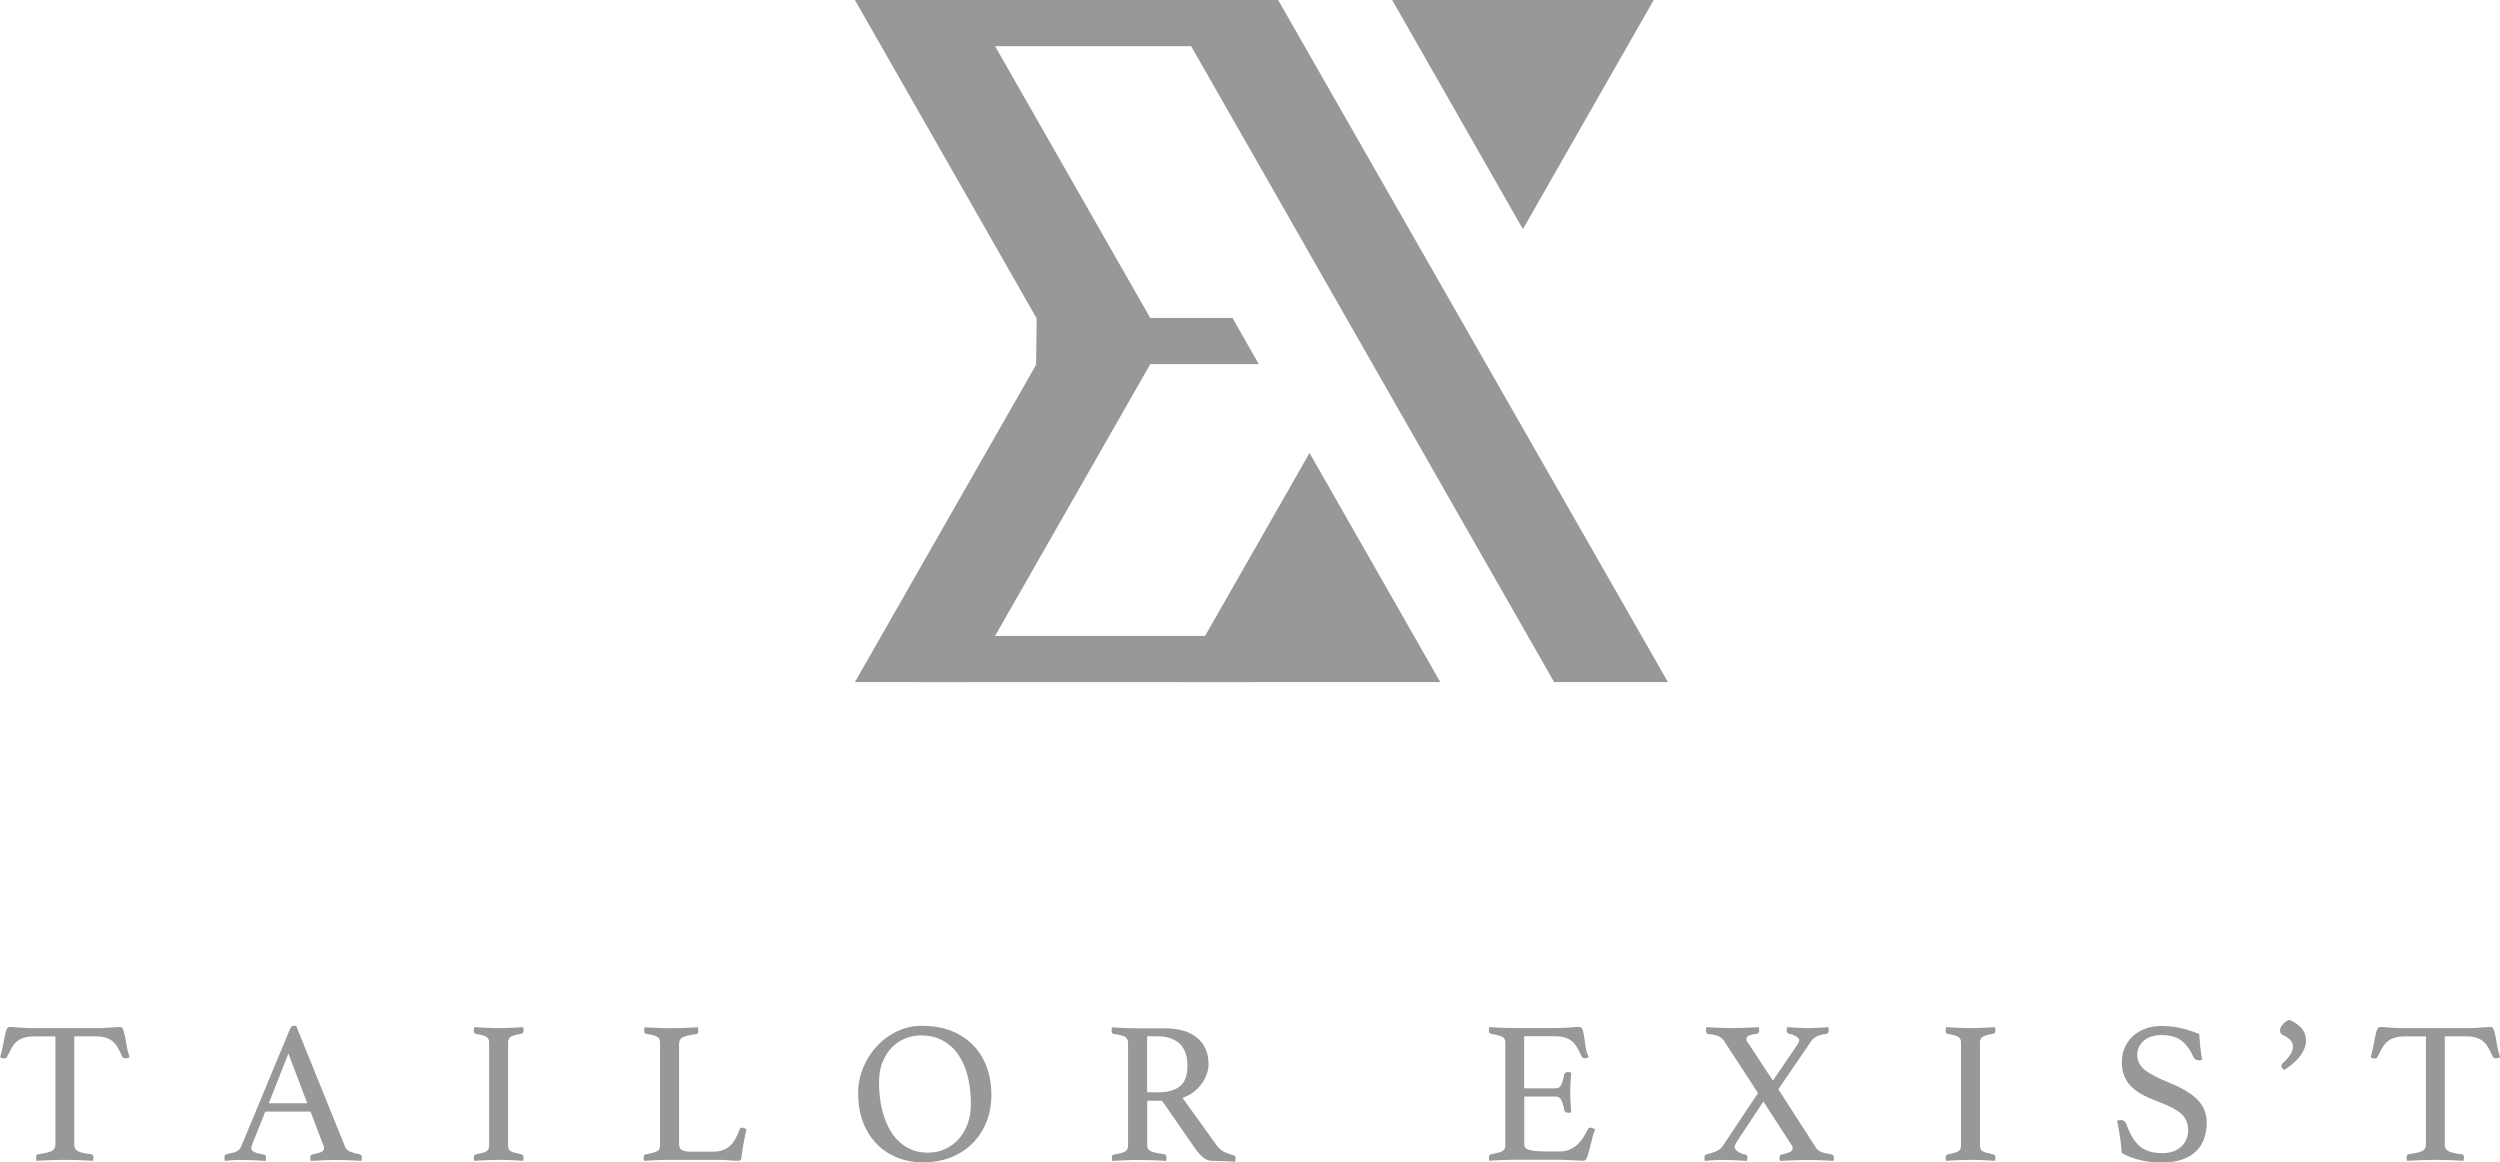 <?xml version="1.0" encoding="UTF-8"?><svg id="_レイヤー_2" xmlns="http://www.w3.org/2000/svg" viewBox="0 0 257.19 119.58"><defs><style>.cls-1,.cls-2{fill:#979899;}.cls-2{fill-rule:evenodd;}</style></defs><g id="_レイヤー_1-2"><g><g><rect class="cls-1" x="94.6" y="65.42" width="34.33" height="4.75"/><g><polygon class="cls-2" points="119.83 0 131.49 0 171.59 70.17 159.88 70.17 119.83 0"/><polygon class="cls-2" points="134.72 46.6 148.17 70.17 121.26 70.17 134.72 46.6"/><polygon class="cls-2" points="156.67 23.57 170.13 0 143.22 0 156.67 23.57"/><polygon class="cls-2" points="87.95 0 99.66 0 119.69 35.09 99.66 70.17 87.95 70.17 107.98 35.09 87.95 0"/><rect class="cls-1" x="94.6" y="0" width="34.33" height="4.75"/><polygon class="cls-2" points="106.65 32.71 126.79 32.71 129.5 37.46 106.59 37.46 106.65 32.71"/></g></g><g><path class="cls-1" d="m7.64,106.62v11.14c0,.32.13.55.4.68.26.13.71.23,1.34.3.15,0,.23.11.23.33,0,.1-.01.22-.04.35-.45-.03-.91-.05-1.41-.07-.49-.02-.99-.03-1.49-.03s-.98.01-1.49.03c-.51.02-.98.04-1.43.07-.03-.14-.04-.26-.04-.35,0-.19.07-.31.21-.33.63-.08,1.08-.19,1.36-.31.28-.13.42-.35.42-.67v-11.14s-2.15,0-2.15,0c-.42,0-.77.04-1.05.13-.29.08-.53.21-.74.38-.21.17-.39.38-.54.65-.15.26-.31.57-.48.92-.03.07-.07.12-.14.15-.06.03-.12.04-.18.04-.15,0-.29-.04-.4-.13.14-.5.24-.95.31-1.34.07-.39.13-.71.19-.97.06-.26.11-.46.18-.59.06-.14.16-.21.3-.21.1,0,.24,0,.42.02.18.01.37.03.57.04.2.01.41.03.62.04.21.01.4.02.58.02h6.97c.17,0,.35,0,.56-.02.21-.01.42-.03.63-.04.21-.01.4-.03.57-.04.17-.01.32-.02.43-.02.14,0,.24.07.3.22.06.15.12.35.18.62.06.26.11.59.18.98.06.39.17.82.32,1.29-.07.03-.14.06-.2.08-.06.03-.14.04-.22.04-.06,0-.12-.01-.19-.04-.07-.03-.12-.08-.15-.15-.15-.35-.31-.65-.46-.92-.15-.26-.33-.48-.53-.65-.2-.17-.45-.29-.73-.38-.29-.08-.64-.13-1.05-.13h-2.15Z"/><path class="cls-1" d="m31.94,114.36h-4.65s-1.34,3.36-1.34,3.36c-.07.17-.1.31-.1.42,0,.29.42.5,1.27.63.1.01.16.05.2.11.03.06.05.14.05.22,0,.08-.01.19-.04.33-.38-.03-.77-.05-1.19-.07-.42-.02-.83-.03-1.23-.03-.28,0-.56,0-.86.02-.29.01-.6.04-.92.08-.03-.11-.04-.22-.04-.33,0-.1.02-.18.05-.25.03-.07.11-.11.22-.13.43-.07.75-.16.97-.26.22-.1.37-.27.47-.49l5.03-12.1c.1-.24.23-.35.4-.35.06,0,.14.01.25.04l5.05,12.48c.08.19.27.35.56.46.29.11.58.19.86.23.08.03.15.07.2.11.05.05.07.14.07.26,0,.08-.01.19-.04.33-.45-.03-.88-.05-1.31-.07-.43-.02-.83-.03-1.21-.03s-.83.01-1.34.03c-.5.02-.95.04-1.36.07-.03-.14-.04-.25-.04-.33,0-.13.02-.21.07-.26s.09-.07.14-.07c.36-.07.65-.15.88-.24.22-.09.33-.23.33-.41s-.03-.19-.08-.31l-1.31-3.44Zm-.33-.86l-1.94-5.11-2.02,5.11h3.96Z"/><path class="cls-1" d="m52.27,117.87c0,.28.1.47.29.57.19.1.56.21,1.09.32.14.03.21.14.21.33,0,.08-.01.19-.04.33-.43-.03-.86-.05-1.29-.07-.43-.02-.84-.03-1.23-.03s-.79.01-1.24.03c-.45.02-.88.04-1.28.07-.03-.14-.04-.25-.04-.33,0-.19.07-.31.21-.33.53-.1.89-.2,1.08-.31.19-.11.29-.31.29-.58v-10.62c0-.28-.1-.48-.29-.59-.19-.12-.56-.22-1.08-.3-.08-.01-.14-.06-.17-.13-.03-.07-.04-.15-.04-.23s.01-.19.04-.33c.42.03.85.05,1.3.07.45.02.86.03,1.22.03s.75-.01,1.2-.03c.45-.02.89-.04,1.32-.07.03.14.04.25.04.33,0,.21-.07.33-.21.35-.53.08-.89.18-1.09.3-.19.12-.29.32-.29.59v10.62Z"/><path class="cls-1" d="m69.88,117.83c0,.24.1.4.31.5.21.1.49.15.86.15h2.27c.4,0,.75-.05,1.04-.16s.54-.25.75-.45c.21-.19.39-.43.55-.72.16-.28.3-.61.43-.97.04-.11.13-.17.25-.17.07,0,.14.02.22.05.08.03.16.07.24.11-.1.42-.19.86-.28,1.32-.09.47-.17.99-.24,1.58-.01.15-.06.25-.13.29-.07.04-.15.06-.25.06-.24,0-.53-.02-.89-.05-.35-.03-.66-.05-.93-.05h-5.22c-.32,0-.72.01-1.21.03-.49.02-.95.04-1.4.07-.03-.14-.04-.25-.04-.33,0-.19.07-.31.21-.33.57-.1.96-.21,1.17-.32.21-.12.31-.3.31-.55v-10.64c0-.28-.1-.48-.29-.59-.2-.12-.57-.22-1.13-.3-.07-.01-.12-.05-.16-.11-.03-.06-.05-.14-.05-.22s.01-.22.04-.35c.47.03.94.05,1.4.07.46.02.85.03,1.17.03.47,0,.97-.01,1.5-.03.53-.02,1-.04,1.42-.07.03.14.04.25.04.33,0,.24-.08.36-.23.38-.6.07-1.04.17-1.32.3-.29.13-.43.37-.43.72v10.43Z"/><path class="cls-1" d="m88.28,112.55c0-.96.17-1.86.52-2.71.35-.85.82-1.59,1.42-2.23.6-.64,1.29-1.15,2.09-1.52.79-.38,1.63-.56,2.5-.56,1.21,0,2.27.19,3.17.57.9.38,1.65.9,2.24,1.54.59.65,1.03,1.39,1.33,2.24.29.85.44,1.74.44,2.67,0,1.1-.18,2.08-.54,2.95-.36.87-.86,1.61-1.49,2.21-.63.61-1.38,1.07-2.23,1.39-.86.32-1.77.48-2.74.48s-1.89-.17-2.71-.5c-.82-.33-1.53-.81-2.12-1.43-.59-.62-1.05-1.36-1.38-2.22-.33-.86-.49-1.82-.49-2.88Zm7.18,6.03c.65,0,1.25-.13,1.79-.38.54-.25,1.01-.6,1.4-1.04.39-.44.69-.97.91-1.59.22-.61.32-1.28.32-2,0-1-.1-1.93-.31-2.79-.21-.86-.53-1.6-.95-2.23-.42-.63-.96-1.13-1.61-1.49-.65-.36-1.4-.54-2.26-.54-.57,0-1.12.11-1.64.32-.52.22-.98.53-1.38.94-.4.41-.71.91-.95,1.51-.24.6-.35,1.29-.35,2.07,0,1.03.11,1.99.33,2.87.22.88.55,1.65.97,2.3.42.65.95,1.15,1.58,1.51.63.36,1.34.54,2.15.54Z"/><path class="cls-1" d="m119.56,113.24h-1.54s0,4.59,0,4.59c0,.31.14.51.43.63.29.11.72.2,1.3.27.17.03.25.15.25.35,0,.1-.01.22-.04.35-.38-.03-.83-.05-1.37-.07-.54-.02-1.06-.03-1.58-.03-.36,0-.78.01-1.25.03-.47.02-.92.04-1.34.07-.03-.14-.04-.25-.04-.33,0-.19.08-.31.23-.33.53-.08.9-.18,1.12-.3.22-.12.32-.32.32-.59v-10.62c0-.26-.1-.46-.3-.59-.2-.13-.59-.23-1.18-.3-.14-.01-.21-.13-.21-.35,0-.08.01-.19.04-.33.42.03.85.05,1.29.07.44.02.87.03,1.27.03h2.82c1.5,0,2.64.33,3.4.99.76.66,1.15,1.55,1.15,2.68,0,.31-.05.63-.16.96s-.26.66-.48.98c-.22.32-.49.62-.83.89-.34.27-.74.49-1.2.66l3.48,4.84c.26.36.56.61.88.75.32.14.62.24.9.31.13.03.19.13.19.29,0,.11-.01.24-.04.38-.32-.03-.71-.05-1.17-.07-.46-.02-.88-.03-1.27-.03-.29,0-.59-.13-.89-.38-.3-.25-.58-.57-.84-.96l-3.34-4.82Zm-.44-.86c.97,0,1.72-.21,2.25-.62.53-.41.79-1.13.79-2.16,0-.43-.06-.83-.17-1.19-.11-.36-.29-.67-.53-.94-.24-.26-.56-.47-.96-.63s-.88-.23-1.45-.23h-1.04s0,5.76,0,5.76h1.11Z"/><path class="cls-1" d="m156.8,106.62v5.34s3.25,0,3.25,0c.28,0,.48-.14.59-.41.12-.27.21-.6.28-.99.04-.18.17-.27.38-.27.04,0,.1,0,.17.02.07.01.13.03.17.04-.03.31-.05.65-.07,1.04-.02.39-.03.73-.03,1.02,0,.24,0,.53.02.87.01.34.04.73.08,1.16-.11.03-.22.04-.31.04-.22,0-.35-.09-.4-.27-.07-.39-.16-.72-.28-.99-.12-.27-.32-.41-.59-.41h-3.25s0,4.92,0,4.92c0,.29.19.49.56.58.38.1.99.15,1.86.15h1.15c.4,0,.75-.06,1.05-.18.3-.12.56-.28.79-.48.23-.2.43-.44.62-.72.18-.28.35-.58.52-.92.04-.1.15-.15.31-.15.07,0,.14.02.22.06.08.04.15.08.22.13-.13.26-.23.58-.32.95-.09.37-.18.72-.26,1.05-.08.33-.17.62-.26.86-.09.24-.21.35-.34.35-.11,0-.27,0-.48-.02-.21-.01-.43-.02-.68-.03-.24,0-.49-.02-.74-.03-.25-.01-.47-.02-.65-.02h-4.57c-.4,0-.83.01-1.29.03-.46.02-.9.04-1.31.07-.03-.14-.04-.25-.04-.33,0-.19.07-.31.21-.33.53-.1.91-.2,1.14-.31.23-.11.34-.31.34-.58v-10.62c0-.28-.1-.47-.3-.57-.2-.1-.59-.21-1.18-.32-.14-.03-.21-.15-.21-.35,0-.07,0-.13.01-.18,0-.05.02-.1.03-.16.6.04,1.1.07,1.5.08.4.01.76.02,1.09.02h4.11c.63,0,1.17-.02,1.63-.06.46-.04.76-.06.92-.06.18,0,.3.11.37.34.06.23.11.5.16.82.04.32.09.66.15,1.02.06.36.16.67.31.92-.11.08-.24.13-.38.13-.18,0-.3-.06-.35-.19-.17-.36-.33-.67-.48-.93-.15-.26-.33-.47-.53-.64-.2-.17-.45-.29-.73-.38-.29-.08-.64-.13-1.05-.13h-3.09Z"/><path class="cls-1" d="m186.79,118.04c.13.19.3.34.51.44.22.1.57.19,1.07.27.07.01.14.05.2.09.06.05.09.13.09.24,0,.1-.01.22-.04.35-.21-.01-.43-.03-.68-.04-.24-.01-.49-.02-.73-.03-.24,0-.48-.01-.7-.02-.22,0-.41-.01-.56-.01-.38,0-.82.01-1.34.03-.51.02-1.02.04-1.5.07-.03-.14-.04-.25-.04-.33,0-.19.08-.31.23-.33.33-.07.61-.15.81-.24.21-.09.31-.23.31-.41s-.05-.26-.15-.38l-2.86-4.42-2.69,4.07c-.18.28-.27.49-.27.65s.36.61,1.09.73c.15.03.23.14.23.33,0,.08-.01.19-.04.33-.36-.03-.77-.05-1.22-.07-.45-.02-.85-.03-1.18-.03s-.63,0-.92.02c-.29.01-.63.04-1.02.08-.03-.14-.04-.26-.04-.35,0-.19.08-.31.23-.33.32-.07.64-.17.95-.3.31-.13.53-.3.66-.49l3.67-5.51-3.51-5.38c-.11-.18-.29-.33-.53-.45-.24-.12-.6-.2-1.07-.24-.17-.01-.25-.14-.25-.38,0-.08.01-.19.04-.33.43.03.89.05,1.38.07.49.02.9.03,1.23.03.36,0,.8-.01,1.3-.03.51-.02,1-.04,1.49-.07.03.14.04.25.04.33,0,.21-.08.33-.23.35-.35.04-.62.1-.8.17-.19.07-.28.19-.28.35,0,.06,0,.11.02.18.01.06.06.14.13.22l2.57,3.9,2.5-3.67c.14-.19.21-.37.21-.52s-.35-.51-1.06-.63c-.15-.03-.23-.15-.23-.35,0-.08.01-.19.04-.33.42.03.81.05,1.17.07.36.02.67.03.92.03.36,0,.73-.01,1.12-.03.38-.02.73-.04,1.03-.07.03.14.04.26.04.35,0,.11-.02.2-.07.25-.05.06-.11.09-.18.1-.39.04-.71.12-.96.24-.25.12-.45.3-.61.53l-3.36,4.92,3.84,5.97Z"/><path class="cls-1" d="m203.69,117.87c0,.28.1.47.29.57s.56.21,1.09.32c.14.03.21.14.21.33,0,.08-.01.19-.04.33-.43-.03-.86-.05-1.29-.07-.43-.02-.84-.03-1.23-.03s-.79.01-1.24.03c-.45.02-.88.04-1.28.07-.03-.14-.04-.25-.04-.33,0-.19.07-.31.21-.33.53-.1.89-.2,1.08-.31.19-.11.29-.31.29-.58v-10.62c0-.28-.1-.48-.29-.59-.19-.12-.56-.22-1.08-.3-.08-.01-.14-.06-.17-.13-.03-.07-.04-.15-.04-.23s.01-.19.04-.33c.42.03.85.05,1.3.07.45.02.86.03,1.22.03s.75-.01,1.2-.03c.45-.02.89-.04,1.32-.07.03.14.04.25.04.33,0,.21-.07.33-.21.35-.53.08-.89.18-1.09.3-.19.12-.29.32-.29.59v10.62Z"/><path class="cls-1" d="m226.56,109.04c-.14.03-.24.04-.31.04-.18,0-.31-.03-.4-.1-.08-.07-.15-.15-.19-.23-.36-.79-.79-1.37-1.29-1.73-.5-.36-1.18-.54-2.04-.54-.33,0-.65.05-.95.14-.3.09-.56.22-.78.4-.22.17-.4.39-.53.64-.13.25-.2.53-.2.83,0,.65.27,1.19.82,1.61.55.42,1.36.84,2.43,1.27,1.34.53,2.32,1.12,2.95,1.76.63.65.95,1.44.95,2.39,0,.57-.09,1.1-.26,1.6-.17.49-.45.93-.81,1.29-.37.37-.84.66-1.43.87s-1.29.31-2.11.31c-.86,0-1.65-.09-2.35-.27-.7-.18-1.3-.42-1.78-.71-.04-.58-.1-1.15-.19-1.69-.08-.54-.18-1.09-.29-1.63.1-.04.22-.06.35-.06.17,0,.3.04.39.11.09.08.17.2.24.37.35,1,.8,1.74,1.35,2.21.55.47,1.32.71,2.31.71.45,0,.83-.06,1.17-.19.33-.13.61-.3.83-.52.22-.22.39-.47.5-.75.11-.28.17-.58.17-.9,0-.72-.25-1.29-.74-1.71-.49-.42-1.2-.79-2.12-1.13-.6-.22-1.14-.46-1.63-.7-.49-.24-.9-.52-1.25-.84-.35-.32-.62-.69-.8-1.12-.19-.42-.28-.93-.28-1.51,0-.51.09-1,.28-1.45.19-.45.46-.84.81-1.18.35-.33.78-.6,1.28-.79.5-.19,1.06-.29,1.69-.29s1.28.06,1.88.19c.6.13,1.27.33,2.02.63.03.42.07.87.11,1.35s.12.93.2,1.35Z"/><path class="cls-1" d="m234.99,110.07c-.11-.07-.19-.14-.23-.22-.04-.08-.06-.15-.06-.22,0-.08.04-.17.13-.25.4-.36.68-.68.83-.95.15-.27.23-.52.23-.76s-.11-.55-.32-.74c-.22-.19-.44-.33-.68-.43-.22-.08-.33-.24-.33-.48s.07-.35.22-.56.38-.39.7-.54c.45.14.85.4,1.21.77.36.38.54.83.54,1.36s-.16.92-.49,1.43c-.33.51-.91,1.04-1.74,1.6Z"/><path class="cls-1" d="m251.51,106.62v11.14c0,.32.13.55.4.68.26.13.71.23,1.34.3.15,0,.23.11.23.33,0,.1-.01.22-.04.35-.44-.03-.91-.05-1.41-.07-.49-.02-.99-.03-1.49-.03s-.98.01-1.49.03c-.51.02-.98.04-1.43.07-.03-.14-.04-.26-.04-.35,0-.19.07-.31.21-.33.63-.08,1.08-.19,1.36-.31.28-.13.42-.35.42-.67v-11.14s-2.15,0-2.15,0c-.42,0-.77.04-1.05.13-.29.08-.53.21-.74.38-.21.17-.39.38-.54.65-.15.26-.31.57-.48.92-.03.07-.07.12-.14.15-.06.03-.12.04-.18.04-.15,0-.29-.04-.4-.13.14-.5.24-.95.31-1.34.07-.39.13-.71.19-.97.06-.26.11-.46.18-.59.06-.14.16-.21.3-.21.1,0,.24,0,.42.02.18.01.37.03.57.04.2.01.41.03.62.04.21.01.4.02.58.02h6.97c.17,0,.35,0,.56-.02.21-.01.42-.03.63-.04.21-.01.4-.03.57-.04.17-.01.32-.02.43-.02.14,0,.24.07.3.22.06.15.12.35.18.62.06.26.12.59.18.98.06.39.17.82.32,1.29-.07.03-.14.06-.2.08-.06.03-.14.04-.22.04-.06,0-.12-.01-.19-.04-.07-.03-.12-.08-.15-.15-.15-.35-.31-.65-.46-.92-.15-.26-.33-.48-.53-.65-.2-.17-.45-.29-.73-.38-.29-.08-.64-.13-1.05-.13h-2.15Z"/></g></g></g></svg>